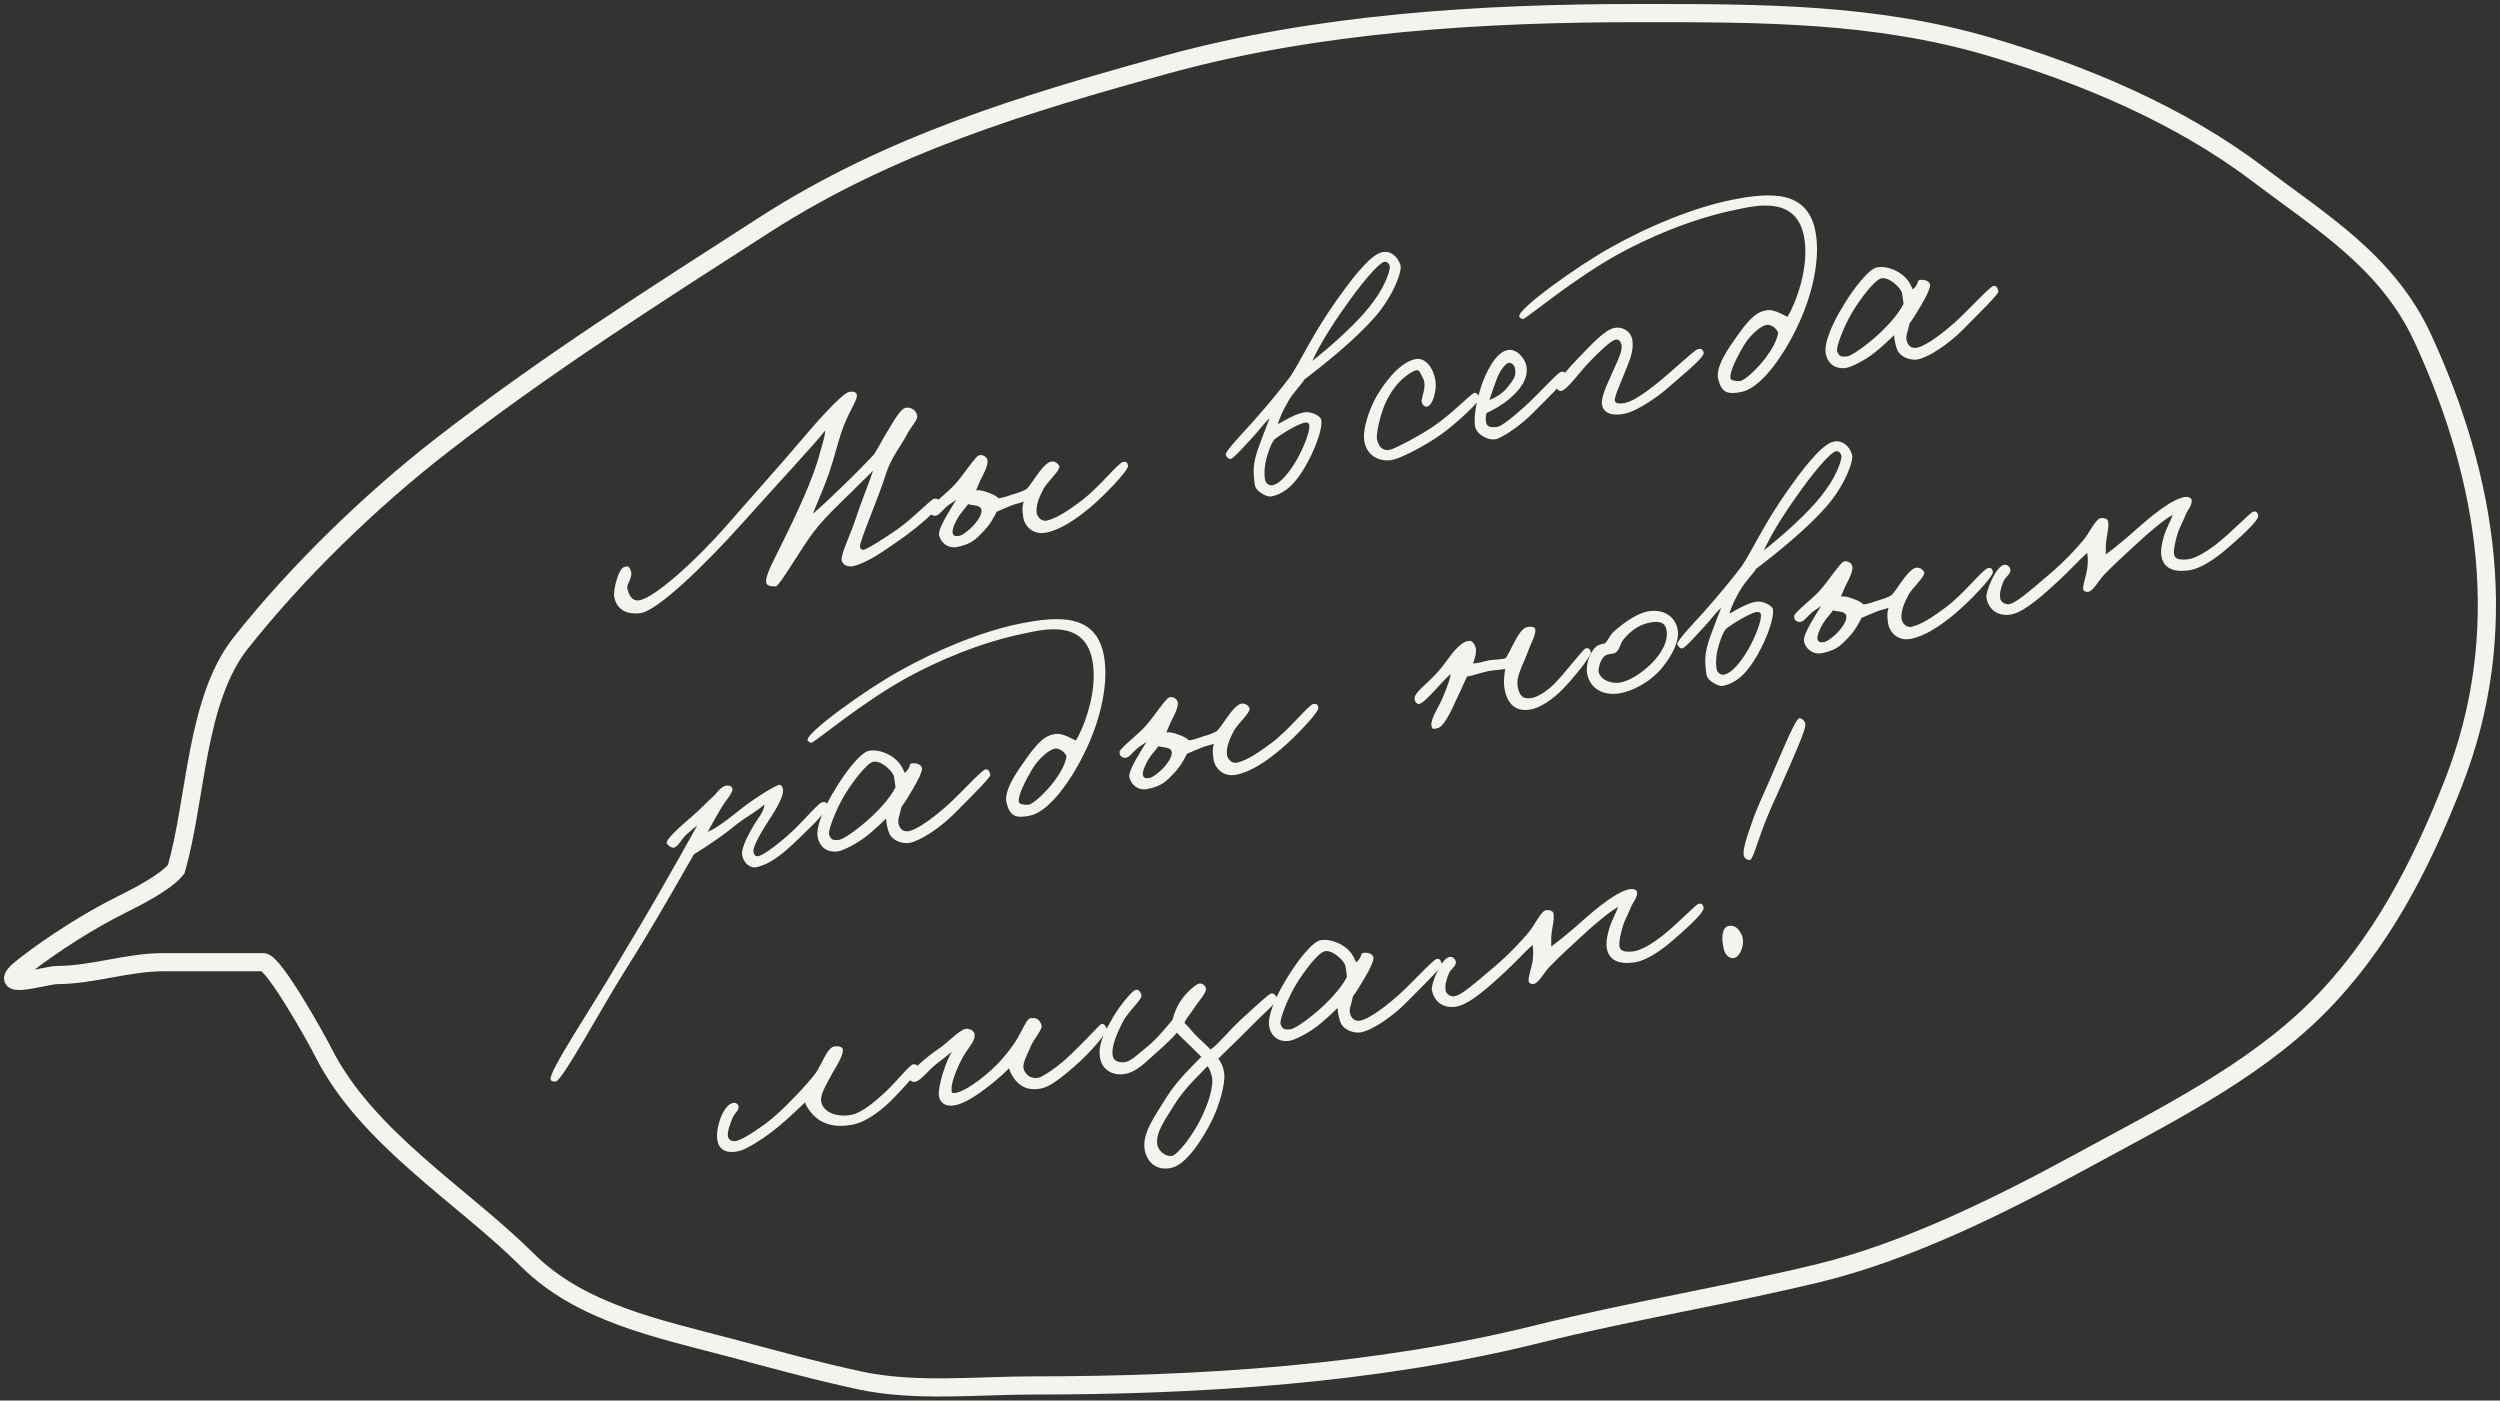 <?xml version="1.0" encoding="UTF-8"?> <svg xmlns="http://www.w3.org/2000/svg" width="191" height="107" viewBox="0 0 191 107" fill="none"><rect x="0" y="0" width="191" height="107" fill="#333333" stroke="none"/> <path d="M71.822 38.424C71.835 38.83 70.033 40.349 68.801 41.209C67.469 42.135 66.302 42.982 65.178 43.253C64.79 43.354 64.267 43.12 64.297 42.706C64.335 42.108 65 40.796 65.391 39.584C65.738 38.494 66.437 36.789 66.702 35.965C66.301 36.34 65.701 36.959 64.848 37.789C64.073 38.557 63.059 39.486 62.158 40.643C61.245 41.847 59.527 44.8 59.279 44.804C58.961 44.8 58.573 44.788 58.538 44.5C58.454 43.86 59.215 42.686 60.519 39.93C61.362 38.151 62.235 36.184 62.669 34.51C62.838 33.887 63.037 33.302 63.045 32.893C62.18 33.996 59.512 36.846 56.718 39.97C53.794 43.234 50.243 46.647 48.944 46.84C48.238 46.937 47.175 46.834 46.929 45.614C46.828 45.113 47.231 43.513 47.649 43.338C47.985 43.203 48.085 43.251 48.216 43.678C48.343 44.083 47.873 44.676 47.922 44.916C48.027 45.438 48.272 45.978 48.882 45.856C50.058 45.619 53.153 42.864 55.638 40.007C57.774 37.559 59.702 35.425 61.129 33.732C62.134 32.532 64.345 30.001 64.898 29.935C65.142 29.909 65.504 29.904 65.465 30.274C65.405 30.763 64.726 31.67 64.292 33.004C64.019 33.785 63.711 35.071 63.338 36.143C62.982 37.19 62.265 38.808 62.104 39.248C62.631 38.825 63.693 37.795 64.472 37.048C65.195 36.359 66.135 35.399 66.77 34.727C67.183 34.077 67.435 33.527 67.883 32.825C68.187 32.31 68.787 31.237 69.179 31.159C69.615 31.071 70.038 31.371 70.078 31.794C70.113 32.081 69.569 32.644 69.278 33.224C68.922 33.931 68.052 35.013 67.696 36.172C67.21 37.812 65.641 41.392 65.699 41.788C65.721 41.897 65.834 42.01 65.926 42.015C66.196 42.006 67.581 41.115 68.556 40.442C69.727 39.617 71.111 38.159 71.35 38.111C71.568 38.067 71.813 38.154 71.822 38.424ZM86.183 35.577C86.249 35.904 84.394 37.841 83.328 38.736C82.183 39.692 81.047 40.465 79.914 40.693C78.868 40.904 78.235 40.125 78.169 39.458C78.129 39.149 78.059 38.8 78.211 38.316C77.919 38.443 77.719 38.461 77.401 38.57C77.148 38.666 76.564 38.92 76.146 39.095C75.968 39.448 75.677 40.028 75.172 40.56C74.554 41.206 74.258 41.538 73.195 41.775C72.372 41.963 71.848 41.389 71.747 40.888C71.642 40.365 72.62 38.921 73.059 38.175C72.846 38.354 72.598 38.472 72.345 38.681C71.98 39.004 71.719 39.397 71.449 39.406C71.152 39.398 70.987 39.25 70.995 38.953C71.007 38.679 72.483 37.566 72.997 36.963C73.571 36.326 74.506 34.891 74.781 34.791C75.055 34.69 75.391 34.894 75.444 35.156C75.514 35.504 75.188 36.137 74.91 36.669L74.571 37.462C74.993 37.423 75.268 37.549 75.587 37.666C75.879 37.766 76.057 37.866 76.302 38.066C76.659 38.039 77.077 37.864 77.461 37.742C77.87 37.637 78.162 37.51 78.428 37.366C78.693 37.108 79.084 36.463 79.463 35.978C79.767 35.577 80.076 35.311 80.273 35.271C80.595 35.184 80.9 35.462 80.936 35.636C80.997 35.941 80.018 36.819 79.735 37.329C79.357 38.04 79.153 38.602 79.197 39.16C79.228 39.426 79.525 39.888 80 39.769C80.841 39.555 81.711 38.926 82.56 38.301C83.962 37.271 85.433 35.343 85.808 35.29C86.052 35.263 86.13 35.316 86.183 35.577ZM74.978 38.922C74.947 38.769 74.769 38.669 74.603 38.635C74.389 38.587 74.067 38.561 73.966 38.514C73.862 38.671 73.679 38.889 73.497 39.107C73.079 39.622 72.701 40.446 72.78 40.725C72.867 41.047 73.142 40.947 73.277 40.942C73.521 40.916 74.109 40.457 74.439 40.073C74.752 39.715 75.044 39.249 74.978 38.922ZM107 20.276C107.136 20.725 106.432 22.635 105.031 24.232C103.595 25.881 101.257 27.78 99.664 28.985C99.373 29.452 98.837 29.945 98.433 30.639C98.063 31.28 97.772 31.86 97.633 32.409C98.021 32.195 98.988 31.592 99.672 31.5C100.177 31.421 100.884 31.777 100.941 32.06C101.072 32.714 100.486 34.306 99.782 35.535C99.064 36.813 98.268 37.699 97.114 37.932C96.83 37.989 95.932 37.58 95.866 37.027C95.712 35.925 95.737 35.375 96.154 34.181C96.458 33.326 96.719 32.707 96.996 31.948C96.465 32.463 96.261 32.799 95.778 33.327C95.125 34.025 94.316 34.959 94.041 35.059C93.893 35.112 93.723 34.942 93.64 34.755C93.548 34.524 95.106 32.918 95.716 32.229C96.843 30.959 97.826 29.764 98.596 28.747C99.344 27.622 100.3 25.502 102.101 22.963C102.966 21.746 104.593 19.469 105.595 19.267C106.27 19.131 106.798 19.614 107 20.276ZM106.181 20.487C106.22 20.23 106.01 19.977 105.788 19.999C105.3 20.052 103.747 22.02 102.833 23.337C101.681 24.93 100.715 26.552 100.263 27.573C101.652 26.477 103.206 25.076 104.203 23.945C105.404 22.593 106.047 21.285 106.181 20.487ZM100.017 32.428C99.991 32.297 99.825 32.262 99.695 32.289C99.124 32.381 97.717 33.276 97.33 33.604C97.213 33.809 97.052 34.023 96.822 34.794C96.557 35.618 96.58 36.407 96.667 36.73C96.737 36.965 97.021 37.134 97.278 37.06C97.814 36.907 98.462 36.187 99.067 35.136C99.619 34.163 100.131 32.881 100.017 32.428ZM113.009 30.446C113.036 30.69 111.399 32.243 110.154 33.152C108.787 34.13 106.931 35.047 106.339 35.144C105.507 35.289 104.573 34.933 104.28 33.927C103.982 32.899 104.682 31.194 105.042 30.509C105.421 29.798 106.708 27.748 108.098 27.445C108.943 27.252 109.515 28.18 109.664 29.034C109.792 29.779 109.471 31 109.009 31.07C108.787 31.092 108.625 30.853 108.608 30.652C108.594 30.36 109.051 29.475 108.701 28.865C108.557 28.6 108.456 28.212 108.177 28.291C107.794 28.413 106.609 29.06 105.801 30.9C105.432 31.768 105.138 33.119 105.195 33.516C105.322 34.261 105.802 34.504 106.268 34.342C106.86 34.132 108.276 33.394 109.456 32.612C110.797 31.73 112.316 30.155 112.608 30.028C112.817 29.94 112.987 30.224 113.009 30.446ZM119.614 28.662C119.684 29.124 118.013 30.617 117.151 31.516C116.25 32.445 114.974 33.314 114.382 33.524C113.79 33.734 112.826 33.225 112.698 32.594C112.536 31.788 112.913 29.944 113.495 28.67C114.077 27.397 114.647 26.851 115.192 26.742C115.846 26.61 116.518 27.359 116.623 27.995C116.781 29.006 116.046 29.857 115.31 30.481C114.71 30.987 114.052 31.324 113.577 31.555C113.482 31.869 113.495 32.048 113.552 32.331C113.618 32.658 114.071 32.657 114.337 32.626C114.647 32.587 115.26 32.146 116.357 31.177C117.55 30.12 118.986 28.471 119.247 28.418C119.378 28.392 119.57 28.331 119.614 28.662ZM115.743 28.127C115.704 27.931 115.494 27.678 115.254 27.727C114.993 27.779 114.549 28.39 114.332 29C114.185 29.393 113.872 30.317 113.785 30.561C114.164 30.417 114.844 30.076 115.248 29.496C115.566 29.047 115.879 28.802 115.743 28.127ZM130.162 26.945C130.241 27.338 128.164 28.957 127.437 29.625C126.823 30.18 125.143 31.402 124.119 31.608C123.182 31.797 122.506 31.593 122.392 30.913C122.291 30.299 122.865 29.209 123.33 28.14C123.547 27.643 124.038 26.706 123.859 26.265C123.767 26.035 123.675 25.917 123.431 25.944C123.1 25.988 122.151 26.904 121.42 27.663C120.632 28.48 119.667 29.875 119.235 29.872C119.03 29.868 118.895 29.645 118.856 29.449C118.825 29.297 119.891 28.062 120.661 27.272C121.601 26.312 122.58 25.208 123.343 25.055C123.996 24.923 124.625 25.341 124.713 26.003C124.845 26.883 124.436 27.668 124.123 28.479C123.811 29.29 123.302 30.367 123.377 30.624C123.451 30.881 123.804 30.833 124.048 30.806C124.444 30.749 125.202 30.461 126.948 28.998C127.784 28.308 129.464 26.746 129.699 26.676C129.956 26.602 130.109 26.684 130.162 26.945ZM138.691 17.634C139.104 19.681 138.506 22.567 137.215 25.162C136.124 27.399 134.471 29.659 133.055 29.944C131.944 30.168 131.543 29.977 131.276 28.988C131.013 28.021 132.114 26.507 132.875 25.447C133.936 23.964 134.446 23.793 135.017 23.701C135.566 23.613 136.399 24.148 136.569 24.204C137.082 23.375 138.311 20.476 137.816 18.014C137.188 14.899 134.004 15.744 132.696 16.007C129.124 16.727 125.779 18.239 123.636 19.419C120.209 21.311 116.622 24.323 116.382 24.371C116.273 24.393 116.09 24.271 116.068 24.162C115.976 23.592 120.508 20.321 123.078 18.897C125.969 17.272 129.402 15.855 132.321 15.267C135.371 14.653 138.077 14.584 138.691 17.634ZM135.856 25.391C135.681 25.086 135.459 24.881 135.105 24.816C134.661 24.747 133.716 25.572 133.242 26.37C132.668 27.347 132.169 28.355 132.2 28.847C132.209 29.117 132.636 29.099 132.889 29.116C133.211 29.142 134.191 28.265 134.926 27.301C135.422 26.611 135.756 26.023 135.856 25.391ZM152.678 22.274C152.713 22.448 151.181 23.959 149.976 25.176C148.883 26.28 147.386 27.285 146.514 27.46C146.079 27.548 145.272 27.37 144.971 26.774C144.857 26.547 144.725 26.007 144.712 25.602C144.316 25.999 143.645 26.61 143.214 26.946C142.453 27.553 141.46 28.025 141.067 28.104C140.675 28.183 139.716 28.149 139.488 27.016C139.33 26.232 139.995 24.693 140.817 23.371C141.595 22.058 142.783 20.527 143.419 20.422C144.099 20.307 144.932 20.616 145.46 21.099C145.87 21.447 146.032 21.913 146.141 22.117C146.715 21.594 146.362 21.416 146.741 21.384C147.051 21.345 147.443 21.492 147.457 21.785C147.461 22.033 147.179 22.657 146.753 23.354C146.483 23.817 146.196 24.305 145.892 24.707C145.731 25.487 145.544 25.683 145.702 26.128C145.811 26.446 146.077 26.641 146.469 26.562C146.949 26.466 147.942 25.881 149.365 24.619C150.327 23.768 151.976 21.94 152.277 21.856C152.534 21.782 152.63 22.035 152.678 22.274ZM145.313 22.398C145.23 21.984 144.309 21.126 143.725 21.267C143.229 21.389 142.167 22.759 141.489 23.893C140.897 24.896 140.25 26.523 140.36 26.841C140.508 27.242 140.674 27.276 141.119 27.232C141.384 27.201 142.164 26.682 142.786 26.171C143.997 25.202 145.05 24.015 145.432 23.212C145.388 22.994 145.379 22.724 145.313 22.398ZM63.167 61.408C63.26 61.979 62.219 62.891 61.331 63.772C60.082 64.999 58.99 65.99 57.796 66.253C57.251 66.362 56.763 65.849 56.696 65.295C56.63 64.742 57.213 63.695 57.6 63.028C57.8 62.67 58.357 62.059 58.417 61.458C57.838 61.96 57.163 62.322 56.353 62.916C55.348 63.776 53.667 64.885 53.018 65.266C52.462 66.216 49.944 70.713 47.809 74.067C45.917 77.055 42.987 82.542 42.46 82.625C42.329 82.652 42.12 82.626 42.068 82.478C41.901 81.876 45.185 77.021 47.207 73.554C48.389 71.548 48.842 70.867 50.251 68.407C51.242 66.689 52.846 63.849 53.259 63.086C52.88 63.344 52.967 63.326 52.519 63.689C52.036 64.103 51.801 64.74 51.466 64.762C51.265 64.78 51.1 64.632 50.951 64.458C50.768 64.223 51.9 63.201 52.77 62.459C53.584 61.774 53.945 61.316 54.563 60.783C54.964 60.295 55.268 60.007 55.565 60.015C55.791 60.014 55.918 60.08 55.957 60.276C56.014 60.559 55.414 61.179 55.079 61.767C54.675 62.461 54.222 63.255 54.079 63.556C54.619 63.311 55.063 63.04 56.587 61.826C57.344 61.198 59.13 60.045 59.522 59.966C59.696 59.931 59.81 60.157 59.828 60.358C59.85 60.806 59.463 61.587 58.645 62.817C58.302 63.362 57.458 64.689 57.568 65.12C57.633 65.333 57.725 65.451 57.943 65.407C58.4 65.315 59.794 64.241 60.816 63.241C61.591 62.473 62.526 61.378 62.784 61.304C62.932 61.251 63.136 61.255 63.167 61.408ZM75.663 59.208C75.698 59.383 74.166 60.892 72.961 62.11C71.868 63.214 70.371 64.219 69.499 64.394C69.063 64.482 68.257 64.304 67.955 63.708C67.842 63.481 67.71 62.941 67.697 62.536C67.301 62.933 66.63 63.544 66.199 63.88C65.437 64.487 64.444 64.959 64.052 65.038C63.66 65.117 62.701 65.083 62.473 63.95C62.315 63.166 62.98 61.627 63.802 60.305C64.58 58.992 65.768 57.461 66.404 57.356C67.084 57.241 67.916 57.55 68.444 58.033C68.855 58.381 69.016 58.847 69.126 59.052C69.7 58.528 69.347 58.35 69.726 58.319C70.035 58.279 70.428 58.427 70.441 58.718C70.446 58.967 70.164 59.591 69.737 60.288C69.468 60.751 69.181 61.239 68.876 61.641C68.716 62.421 68.529 62.617 68.687 63.062C68.796 63.38 69.062 63.575 69.454 63.496C69.933 63.4 70.926 62.815 72.35 61.553C73.312 60.702 74.961 58.874 75.262 58.79C75.519 58.716 75.615 58.969 75.663 59.208ZM68.298 59.332C68.215 58.918 67.294 58.06 66.71 58.201C66.213 58.323 65.152 59.693 64.474 60.827C63.882 61.831 63.235 63.457 63.344 63.775C63.493 64.176 63.659 64.21 64.103 64.166C64.369 64.135 65.149 63.616 65.771 63.105C66.981 62.136 68.034 60.949 68.417 60.146C68.373 59.929 68.364 59.658 68.298 59.332ZM84.321 50.007C84.734 52.054 84.136 54.94 82.845 57.535C81.754 59.772 80.101 62.032 78.685 62.317C77.574 62.541 77.173 62.35 76.906 61.361C76.643 60.394 77.744 58.88 78.505 57.82C79.566 56.337 80.076 56.166 80.647 56.074C81.196 55.986 82.029 56.521 82.199 56.577C82.712 55.748 83.941 52.849 83.445 50.387C82.818 47.272 79.633 48.117 78.326 48.38C74.754 49.1 71.409 50.612 69.266 51.792C65.839 53.684 62.252 56.696 62.012 56.744C61.903 56.766 61.72 56.644 61.698 56.535C61.606 55.965 66.138 52.694 68.707 51.27C71.599 49.645 75.031 48.228 77.951 47.64C81 47.026 83.707 46.957 84.321 50.007ZM81.486 57.764C81.311 57.459 81.088 57.254 80.735 57.189C80.291 57.12 79.346 57.945 78.872 58.743C78.298 59.72 77.798 60.728 77.83 61.22C77.839 61.49 78.266 61.472 78.519 61.489C78.841 61.515 79.82 60.638 80.556 59.674C81.052 58.984 81.386 58.395 81.486 57.764ZM100.72 54.071C100.786 54.397 98.932 56.335 97.866 57.23C96.721 58.186 95.584 58.959 94.452 59.187C93.406 59.398 92.773 58.618 92.707 57.952C92.667 57.642 92.597 57.294 92.749 56.81C92.457 56.936 92.256 56.954 91.938 57.063C91.686 57.16 91.102 57.413 90.684 57.588C90.506 57.941 90.215 58.522 89.71 59.054C89.092 59.7 88.796 60.031 87.733 60.268C86.909 60.457 86.386 59.882 86.285 59.381C86.179 58.858 87.158 57.414 87.597 56.669C87.384 56.847 87.136 56.965 86.883 57.175C86.517 57.498 86.257 57.891 85.986 57.9C85.69 57.891 85.524 57.743 85.532 57.447C85.545 57.172 87.021 56.059 87.534 55.457C88.109 54.82 89.044 53.385 89.318 53.284C89.593 53.184 89.929 53.388 89.981 53.649C90.052 53.998 89.725 54.63 89.447 55.162L89.108 55.956C89.531 55.916 89.806 56.042 90.124 56.16C90.416 56.259 90.595 56.359 90.839 56.559C91.197 56.533 91.615 56.358 91.998 56.235C92.408 56.13 92.7 56.004 92.965 55.859C93.231 55.602 93.622 54.956 94.001 54.472C94.305 54.071 94.614 53.804 94.81 53.765C95.133 53.677 95.438 53.956 95.473 54.13C95.535 54.435 94.555 55.312 94.273 55.823C93.894 56.533 93.69 57.096 93.735 57.654C93.766 57.92 94.063 58.381 94.537 58.263C95.378 58.048 96.249 57.419 97.098 56.795C98.5 55.765 99.97 53.836 100.345 53.783C100.589 53.757 100.668 53.809 100.72 54.071ZM89.516 57.416C89.485 57.263 89.306 57.163 89.141 57.128C88.927 57.081 88.604 57.055 88.504 57.007C88.4 57.164 88.217 57.382 88.034 57.601C87.617 58.115 87.239 58.94 87.317 59.218C87.405 59.541 87.679 59.44 87.814 59.436C88.058 59.409 88.646 58.951 88.977 58.567C89.29 58.209 89.582 57.742 89.516 57.416ZM121.535 49.787C121.64 50.084 120.143 51.881 119.43 52.614C118.568 53.513 117.636 54.064 116.982 54.195C115.632 54.467 115.129 53.548 114.958 52.699C114.835 51.976 114.961 51.361 115 51.104C114.608 51.183 114.067 51.201 113.719 51.271C113.196 51.377 112.412 51.648 112.081 51.692C111.868 52.097 111.694 52.586 111.385 53.192C111.068 53.868 110.351 55.599 109.794 55.643C109.658 55.648 109.497 55.748 109.427 55.626C109.135 55.187 109.8 54.214 110.07 53.638C110.339 53.063 110.752 52.073 110.838 51.489C110.176 52.03 108.958 53.635 108.423 53.789C108.292 53.815 108.148 53.663 108.1 53.536C107.859 52.905 109.127 52.332 110.31 50.779C110.775 50.164 111.497 49.021 112.234 48.963C112.456 48.941 112.609 49.137 112.696 49.346C112.867 49.743 112.684 50.301 112.537 50.693C113.051 50.658 113.212 50.557 113.757 50.447C114.083 50.382 114.768 50.403 115.038 50.28C115.229 49.992 115.438 49.565 115.616 49.212C115.846 48.78 116.233 47.999 116.669 47.911C116.93 47.859 117.314 47.849 117.305 48.146C117.289 48.625 116.98 49.118 116.819 49.559C116.324 50.928 115.794 51.669 115.96 52.497C116.11 53.238 116.424 53.447 117.077 53.315C117.447 53.24 118.123 52.878 118.801 52.197C119.441 51.547 120.916 49.64 121.125 49.553C121.334 49.465 121.469 49.574 121.535 49.787ZM128.167 48.066C128.347 48.959 127.756 50.076 126.972 51.027C126.063 52.14 124.7 52.8 123.781 52.962C122.203 53.234 121.387 52.333 121.251 51.431C121.163 50.883 121.358 49.937 121.932 49.413C122.124 49.238 122.411 49.203 122.607 49.163C122.838 48.958 123.003 48.54 123.229 48.313C124.17 47.466 125.136 46.863 125.833 46.723C127.053 46.477 127.965 47.064 128.167 48.066ZM127.313 48.102C127.177 47.427 126.575 47.48 126.092 47.555C125.39 47.673 124.659 48.093 124.058 48.826C123.745 49.184 123.776 49.676 123.367 49.895C123.158 49.982 123.057 49.934 122.8 50.009C122.247 50.188 122.1 51.147 122.135 51.321C122.254 51.91 123.056 52.292 123.84 52.134C124.516 51.998 125.443 51.426 126.179 50.688C126.819 50.038 127.506 49.061 127.313 48.102ZM141.502 34.749C141.638 35.197 140.934 37.107 139.533 38.704C138.097 40.354 135.759 42.253 134.166 43.458C133.875 43.924 133.339 44.418 132.935 45.111C132.565 45.752 132.274 46.332 132.135 46.882C132.523 46.667 133.49 46.065 134.174 45.972C134.679 45.893 135.386 46.25 135.443 46.533C135.574 47.186 134.988 48.778 134.284 50.008C133.567 51.286 132.77 52.172 131.616 52.404C131.332 52.461 130.434 52.053 130.368 51.499C130.214 50.397 130.239 49.848 130.656 48.653C130.96 47.798 131.221 47.179 131.499 46.42C130.968 46.935 130.763 47.271 130.28 47.799C129.627 48.498 128.818 49.431 128.544 49.532C128.395 49.584 128.225 49.415 128.142 49.227C128.05 48.996 129.608 47.391 130.218 46.701C131.345 45.431 132.328 44.236 133.098 43.219C133.846 42.094 134.802 39.975 136.603 37.436C137.468 36.219 139.095 33.941 140.097 33.74C140.773 33.604 141.301 34.087 141.502 34.749ZM140.683 34.959C140.722 34.702 140.512 34.45 140.29 34.472C139.802 34.525 138.249 36.492 137.335 37.81C136.183 39.402 135.217 41.024 134.766 42.045C136.154 40.949 137.708 39.548 138.705 38.418C139.906 37.065 140.549 35.757 140.683 34.959ZM134.519 46.9C134.493 46.769 134.327 46.735 134.197 46.761C133.626 46.853 132.219 47.749 131.832 48.076C131.715 48.281 131.554 48.495 131.324 49.267C131.059 50.091 131.082 50.88 131.169 51.202C131.24 51.437 131.523 51.607 131.78 51.532C132.316 51.379 132.964 50.659 133.569 49.608C134.121 48.635 134.633 47.353 134.519 46.9ZM152.259 43.69C152.325 44.017 150.471 45.954 149.404 46.849C148.26 47.805 147.123 48.578 145.99 48.806C144.945 49.017 144.312 48.237 144.245 47.571C144.206 47.261 144.135 46.913 144.287 46.429C143.996 46.556 143.795 46.573 143.477 46.683C143.224 46.779 142.641 47.032 142.223 47.207C142.044 47.561 141.753 48.141 141.248 48.673C140.63 49.319 140.335 49.651 139.272 49.887C138.448 50.076 137.924 49.501 137.823 49C137.718 48.477 138.697 47.033 139.136 46.288C138.923 46.467 138.674 46.585 138.422 46.794C138.056 47.117 137.795 47.51 137.525 47.519C137.229 47.511 137.063 47.363 137.071 47.066C137.084 46.792 138.56 45.678 139.073 45.076C139.648 44.439 140.583 43.004 140.857 42.903C141.131 42.803 141.467 43.007 141.52 43.269C141.59 43.617 141.264 44.249 140.986 44.782L140.647 45.575C141.07 45.535 141.345 45.661 141.663 45.779C141.955 45.879 142.134 45.978 142.378 46.179C142.735 46.152 143.154 45.977 143.537 45.855C143.947 45.749 144.238 45.623 144.504 45.478C144.769 45.221 145.161 44.575 145.539 44.091C145.844 43.69 146.153 43.423 146.349 43.384C146.671 43.296 146.977 43.575 147.012 43.749C147.073 44.054 146.094 44.931 145.811 45.442C145.433 46.153 145.229 46.715 145.273 47.273C145.304 47.539 145.601 48 146.076 47.882C146.917 47.667 147.788 47.038 148.637 46.414C150.039 45.384 151.509 43.455 151.884 43.403C152.128 43.376 152.206 43.428 152.259 43.69ZM141.054 47.035C141.024 46.882 140.845 46.782 140.679 46.748C140.466 46.7 140.143 46.674 140.043 46.626C139.938 46.783 139.756 47.002 139.573 47.22C139.155 47.734 138.777 48.559 138.856 48.837C138.944 49.16 139.218 49.059 139.353 49.055C139.597 49.028 140.185 48.57 140.516 48.186C140.829 47.828 141.12 47.361 141.054 47.035ZM172.529 39.38C172.63 39.768 170.854 41.304 170.022 42.016C169.113 42.789 168.107 43.422 167.34 43.554C165.959 43.787 165.3 43.33 165.142 42.546C165.054 42.11 165.145 41.548 165.323 40.968C165.496 40.366 165.901 39.673 165.992 39.337C165.378 39.665 164.194 40.651 163.145 41.633C162.209 42.502 161.669 42.973 160.786 43.877C160.298 44.383 159.916 45.185 159.515 45.221C159.358 45.229 159.188 45.173 159.157 45.02C159.113 44.689 159.409 43.904 159.469 43.416C159.512 43.068 159.538 42.632 159.459 42.24C158.975 42.654 158.179 43.54 157.3 44.352C156.286 45.282 154.74 46.726 153.695 46.937C152.802 47.117 151.973 46.717 151.767 45.693C151.675 45.236 152.478 43.26 153.114 43.155C153.332 43.111 153.524 43.276 153.585 43.468C153.686 43.856 153.203 44.044 153.055 44.436C152.881 44.925 152.76 45.221 152.813 45.709C152.848 45.997 153.232 46.214 153.493 46.161C153.994 46.06 154.695 45.489 156.802 43.681C157.594 43.001 158.513 42.045 159.135 41.307C159.613 40.758 160.109 39.615 160.51 39.58C160.732 39.558 161.037 39.609 161.068 39.875C161.125 40.385 160.956 40.895 160.913 41.357C160.865 41.684 160.892 42.042 160.888 42.36C161.519 41.892 162.512 41.081 163.413 40.264C164.279 39.501 165.947 38.099 166.94 37.967C167.162 37.945 167.424 38.006 167.446 38.228C167.477 38.607 167.107 39.022 166.985 39.318C166.751 39.955 166.499 40.278 166.316 40.949C166.173 41.477 166.065 41.952 166.092 42.309C166.14 42.775 166.641 42.788 167.173 42.726C167.683 42.669 168.519 42.206 169.342 41.564C170.557 40.616 171.914 39.141 172.154 39.093C172.393 39.045 172.459 39.145 172.529 39.38ZM70.159 81.603C70.116 81.951 69.145 82.986 68.34 83.828C67.518 84.696 66.269 85.696 65.179 85.915C63.437 86.266 62.516 85.636 62.014 85.057C61.713 84.687 61.516 84.386 61.525 84.203C61.294 84.408 60.202 85.512 59.105 86.368C58.103 87.136 56.997 87.835 56.387 87.958C55.363 88.164 54.87 87.742 54.791 87.01C54.694 86.078 55.284 84.281 56.095 84.254C56.252 84.245 56.417 84.393 56.426 84.55C56.444 84.864 56.1 85.069 55.965 85.413C55.753 85.933 55.566 86.469 55.61 86.8C55.645 87.088 55.968 87.227 56.229 87.174C56.556 87.108 57.253 86.741 58.381 85.924C58.955 85.514 59.53 84.99 60.078 84.449C60.683 83.851 61.567 82.948 62.306 82.005C62.737 81.443 63.188 79.969 63.794 79.938C64.064 79.929 64.387 79.954 64.396 80.225C64.401 80.7 63.879 81.485 63.579 82.021C63.088 82.959 62.631 83.618 62.749 84.206C62.899 84.947 63.897 85.403 65.074 85.166C65.858 85.008 66.824 84.178 67.59 83.48C68.639 82.498 69.44 81.407 69.74 81.324C69.888 81.272 70.18 81.372 70.159 81.603ZM84.545 78.569C84.672 78.861 83.175 80.545 82.034 81.523C81.164 82.265 80.311 82.981 79.596 83.147C78.511 83.389 77.9 82.945 77.534 82.475C77.285 82.139 77.127 81.808 77.088 81.612C76.757 81.996 74.477 84.065 73.096 84.411C72.342 84.609 71.832 84.326 71.735 83.733C71.625 83.076 72.272 80.996 72.75 80.333C72.402 80.629 71.966 80.944 71.479 81.337C70.856 81.847 70.347 82.585 69.885 82.655C69.663 82.677 69.476 82.534 69.458 82.333C69.431 81.863 70.894 80.684 71.651 80.169C72.296 79.767 73.188 78.794 73.698 78.623C73.972 78.522 74.395 78.709 74.448 78.971C74.553 79.493 74.087 79.882 73.579 80.733C73.309 81.195 72.683 82.59 72.701 83.131C72.715 83.309 72.628 83.553 72.937 83.514C73.926 83.36 75.655 81.924 76.468 81.012C76.912 80.514 77.417 79.869 77.721 79.354C78.16 78.608 78.456 77.823 78.722 77.793C79.183 77.722 79.445 77.896 79.581 78.345C79.664 78.645 78.99 79.348 78.716 80.015C78.468 80.586 78.138 81.197 78.191 81.572C78.257 82.012 78.689 82.469 79.342 82.337C79.647 82.276 80.605 81.629 81.223 81.097C82.342 80.124 83.865 78.457 84.039 78.308C84.292 78.099 84.427 78.321 84.545 78.569ZM97.555 76.311C97.586 76.577 96.458 77.507 95.614 78.38C94.713 79.309 93.416 80.522 93.081 80.885C93.295 81.159 93.452 81.49 93.518 81.93C93.654 82.719 93.169 84.585 92.356 86.063C91.56 87.516 90.499 88.999 89.501 89.222C88.482 89.45 87.723 88.946 87.477 87.953C87.17 86.654 88.232 85.284 89.136 83.81C89.976 82.462 91.277 81.271 91.782 80.738C91.415 80.381 91.132 80.099 90.709 79.685C90.394 79.363 90.041 79.072 89.914 78.893C89.736 79.133 89.018 79.844 88.4 80.377C87.529 81.119 86.928 81.852 85.97 82.045C85.077 82.225 84.17 81.773 84.033 80.758C83.892 79.721 84.41 78.8 85.049 77.697C85.536 76.851 86.467 75.734 86.72 75.638C86.972 75.541 87.156 75.776 87.208 76.038C87.274 76.365 86.168 77.29 85.764 78.097C85.312 79.004 84.912 79.946 85.001 80.608C85.067 81.048 85.411 81.183 85.882 81.156C86.352 81.129 86.879 80.592 87.445 80.138C88.385 79.405 89.029 78.55 89.582 77.917C89.694 77.464 89.911 76.853 90.303 76.321C90.694 75.789 91.291 75.261 91.565 75.16C91.774 75.073 92.084 75.26 92.132 75.499C92.202 75.848 91.58 76.472 91.219 77.043C90.945 77.484 90.693 77.693 90.488 78.143C90.768 78.404 91.017 78.739 91.361 79.1C91.789 79.535 91.968 79.635 92.487 80.188C93.14 79.717 93.858 78.779 94.794 77.91C95.656 77.124 96.914 75.942 97.11 75.902C97.328 75.858 97.533 76.089 97.555 76.311ZM92.568 82.167C92.442 81.762 92.35 81.531 92.245 81.461C91.932 81.819 90.513 83.102 89.747 84.367C89.065 85.479 88.273 86.5 88.418 87.446C88.493 87.929 89.034 88.364 89.5 88.316C89.944 88.272 91.058 86.823 91.675 85.611C92.31 84.372 92.787 82.916 92.568 82.167ZM110.156 73.683C110.191 73.857 108.659 75.367 107.453 76.584C106.361 77.689 104.863 78.693 103.992 78.868C103.556 78.956 102.75 78.779 102.448 78.182C102.335 77.955 102.203 77.415 102.189 77.01C101.793 77.407 101.123 78.018 100.692 78.354C99.93 78.961 98.937 79.433 98.545 79.512C98.153 79.591 97.194 79.558 96.966 78.425C96.808 77.641 97.473 76.101 98.295 74.779C99.073 73.467 100.261 71.935 100.897 71.83C101.576 71.716 102.409 72.024 102.937 72.507C103.347 72.855 103.509 73.321 103.619 73.526C104.193 73.002 103.84 72.824 104.219 72.793C104.528 72.753 104.921 72.901 104.934 73.193C104.939 73.441 104.656 74.065 104.23 74.763C103.961 75.225 103.674 75.713 103.369 76.115C103.209 76.895 103.022 77.092 103.179 77.536C103.289 77.854 103.555 78.05 103.947 77.971C104.426 77.874 105.419 77.289 106.843 76.027C107.805 75.176 109.454 73.348 109.754 73.265C110.011 73.19 110.108 73.443 110.156 73.683ZM102.791 73.806C102.707 73.392 101.787 72.535 101.203 72.675C100.706 72.798 99.645 74.168 98.966 75.302C98.375 76.305 97.728 77.931 97.837 78.249C97.986 78.65 98.152 78.685 98.596 78.64C98.862 78.609 99.641 78.09 100.264 77.579C101.474 76.61 102.527 75.423 102.91 74.621C102.866 74.403 102.857 74.133 102.791 73.806ZM130.158 69.336C130.258 69.724 128.482 71.261 127.651 71.972C126.741 72.745 125.735 73.378 124.968 73.51C123.587 73.743 122.928 73.286 122.77 72.502C122.683 72.066 122.773 71.504 122.951 70.924C123.125 70.322 123.529 69.629 123.62 69.293C123.006 69.621 121.822 70.607 120.773 71.589C119.837 72.458 119.298 72.929 118.414 73.833C117.927 74.339 117.544 75.141 117.143 75.177C116.987 75.186 116.816 75.129 116.786 74.977C116.742 74.645 117.037 73.861 117.097 73.373C117.14 73.024 117.166 72.588 117.087 72.196C116.604 72.611 115.808 73.496 114.928 74.308C113.914 75.238 112.369 76.682 111.323 76.893C110.43 77.073 109.601 76.673 109.395 75.649C109.303 75.192 110.107 73.216 110.743 73.111C110.961 73.067 111.153 73.232 111.214 73.424C111.315 73.812 110.831 74 110.684 74.392C110.51 74.881 110.388 75.177 110.441 75.665C110.476 75.953 110.86 76.17 111.122 76.118C111.623 76.017 112.324 75.445 114.431 73.638C115.223 72.957 116.141 72.001 116.763 71.264C117.242 70.714 117.737 69.571 118.138 69.536C118.36 69.514 118.665 69.566 118.696 69.832C118.754 70.341 118.584 70.851 118.541 71.314C118.494 71.64 118.521 71.998 118.517 72.316C119.148 71.849 120.14 71.037 121.042 70.221C121.908 69.457 123.575 68.055 124.568 67.923C124.791 67.901 125.052 67.962 125.074 68.184C125.105 68.563 124.736 68.978 124.614 69.274C124.379 69.911 124.127 70.234 123.945 70.905C123.802 71.433 123.694 71.908 123.72 72.265C123.769 72.731 124.27 72.744 124.802 72.682C125.311 72.625 126.148 72.162 126.97 71.52C128.185 70.573 129.543 69.098 129.782 69.049C130.022 69.001 130.087 69.101 130.158 69.336ZM137.935 55.302C138.01 55.672 136.976 57.966 136.09 59.981C135.668 60.927 135.194 61.952 134.804 62.938C134.313 64.215 133.905 65.68 133.705 65.698C133.483 65.72 133.299 65.598 133.234 65.385C133.115 65.023 133.384 64.108 134.01 62.372C134.248 61.757 134.713 60.689 135.183 59.642C136.008 57.776 137.137 54.941 137.464 54.876C137.617 54.845 137.887 55.062 137.935 55.302ZM133.068 71.425C133.382 72.087 132.887 73.456 132.194 73.165C131.797 72.996 131.696 72.608 131.63 72.168C131.534 71.576 131.559 70.8 132.134 70.729C132.6 70.681 132.871 71.011 133.068 71.425Z" fill="#F4F3EE"></path> <path d="M33.726 34.044C28.276 38.277 22.669 43.723 18.393 49.124C14.945 53.477 15.001 61.062 13.464 66.408C12.654 67.415 10.473 68.521 9.302 69.103C6.811 70.341 4.075 72.088 1.881 73.785C-0.828 75.879 3.496 74.492 4.346 74.492C7.05 74.492 9.74 73.512 12.478 73.512H20.118C20.913 73.512 24.161 79.319 24.69 80.372C28 86.951 35.282 91.282 40.325 96.295C44.344 100.29 50.291 101.508 55.577 102.909C59.011 103.819 62.221 104.718 65.709 105.468C69.921 106.373 74.6 105.849 78.906 105.849C91.629 105.849 105.082 105.006 117.46 101.929C124.569 100.163 131.807 98.99 138.9 97.275C145.737 95.622 152.932 92.042 159.053 88.701C165.179 85.357 172.013 81.997 176.988 77.051C181.873 72.195 184.977 66.111 187.448 59.794C191.926 48.347 190.113 36.694 185.093 25.824C182.401 19.993 177.323 16.951 172.47 13.276C166.487 8.744 159.112 5.659 151.961 3.559C143.245 0.999 134.519 0.999 125.54 1L125.1 1C113.228 1 100.65 1.761 89.175 4.92C78.365 7.895 67.994 11.013 58.425 17.168C50.005 22.584 41.649 27.891 33.726 34.044Z" stroke="#F4F3EE" stroke-width="1.389" stroke-linecap="round"></path> </svg> 
